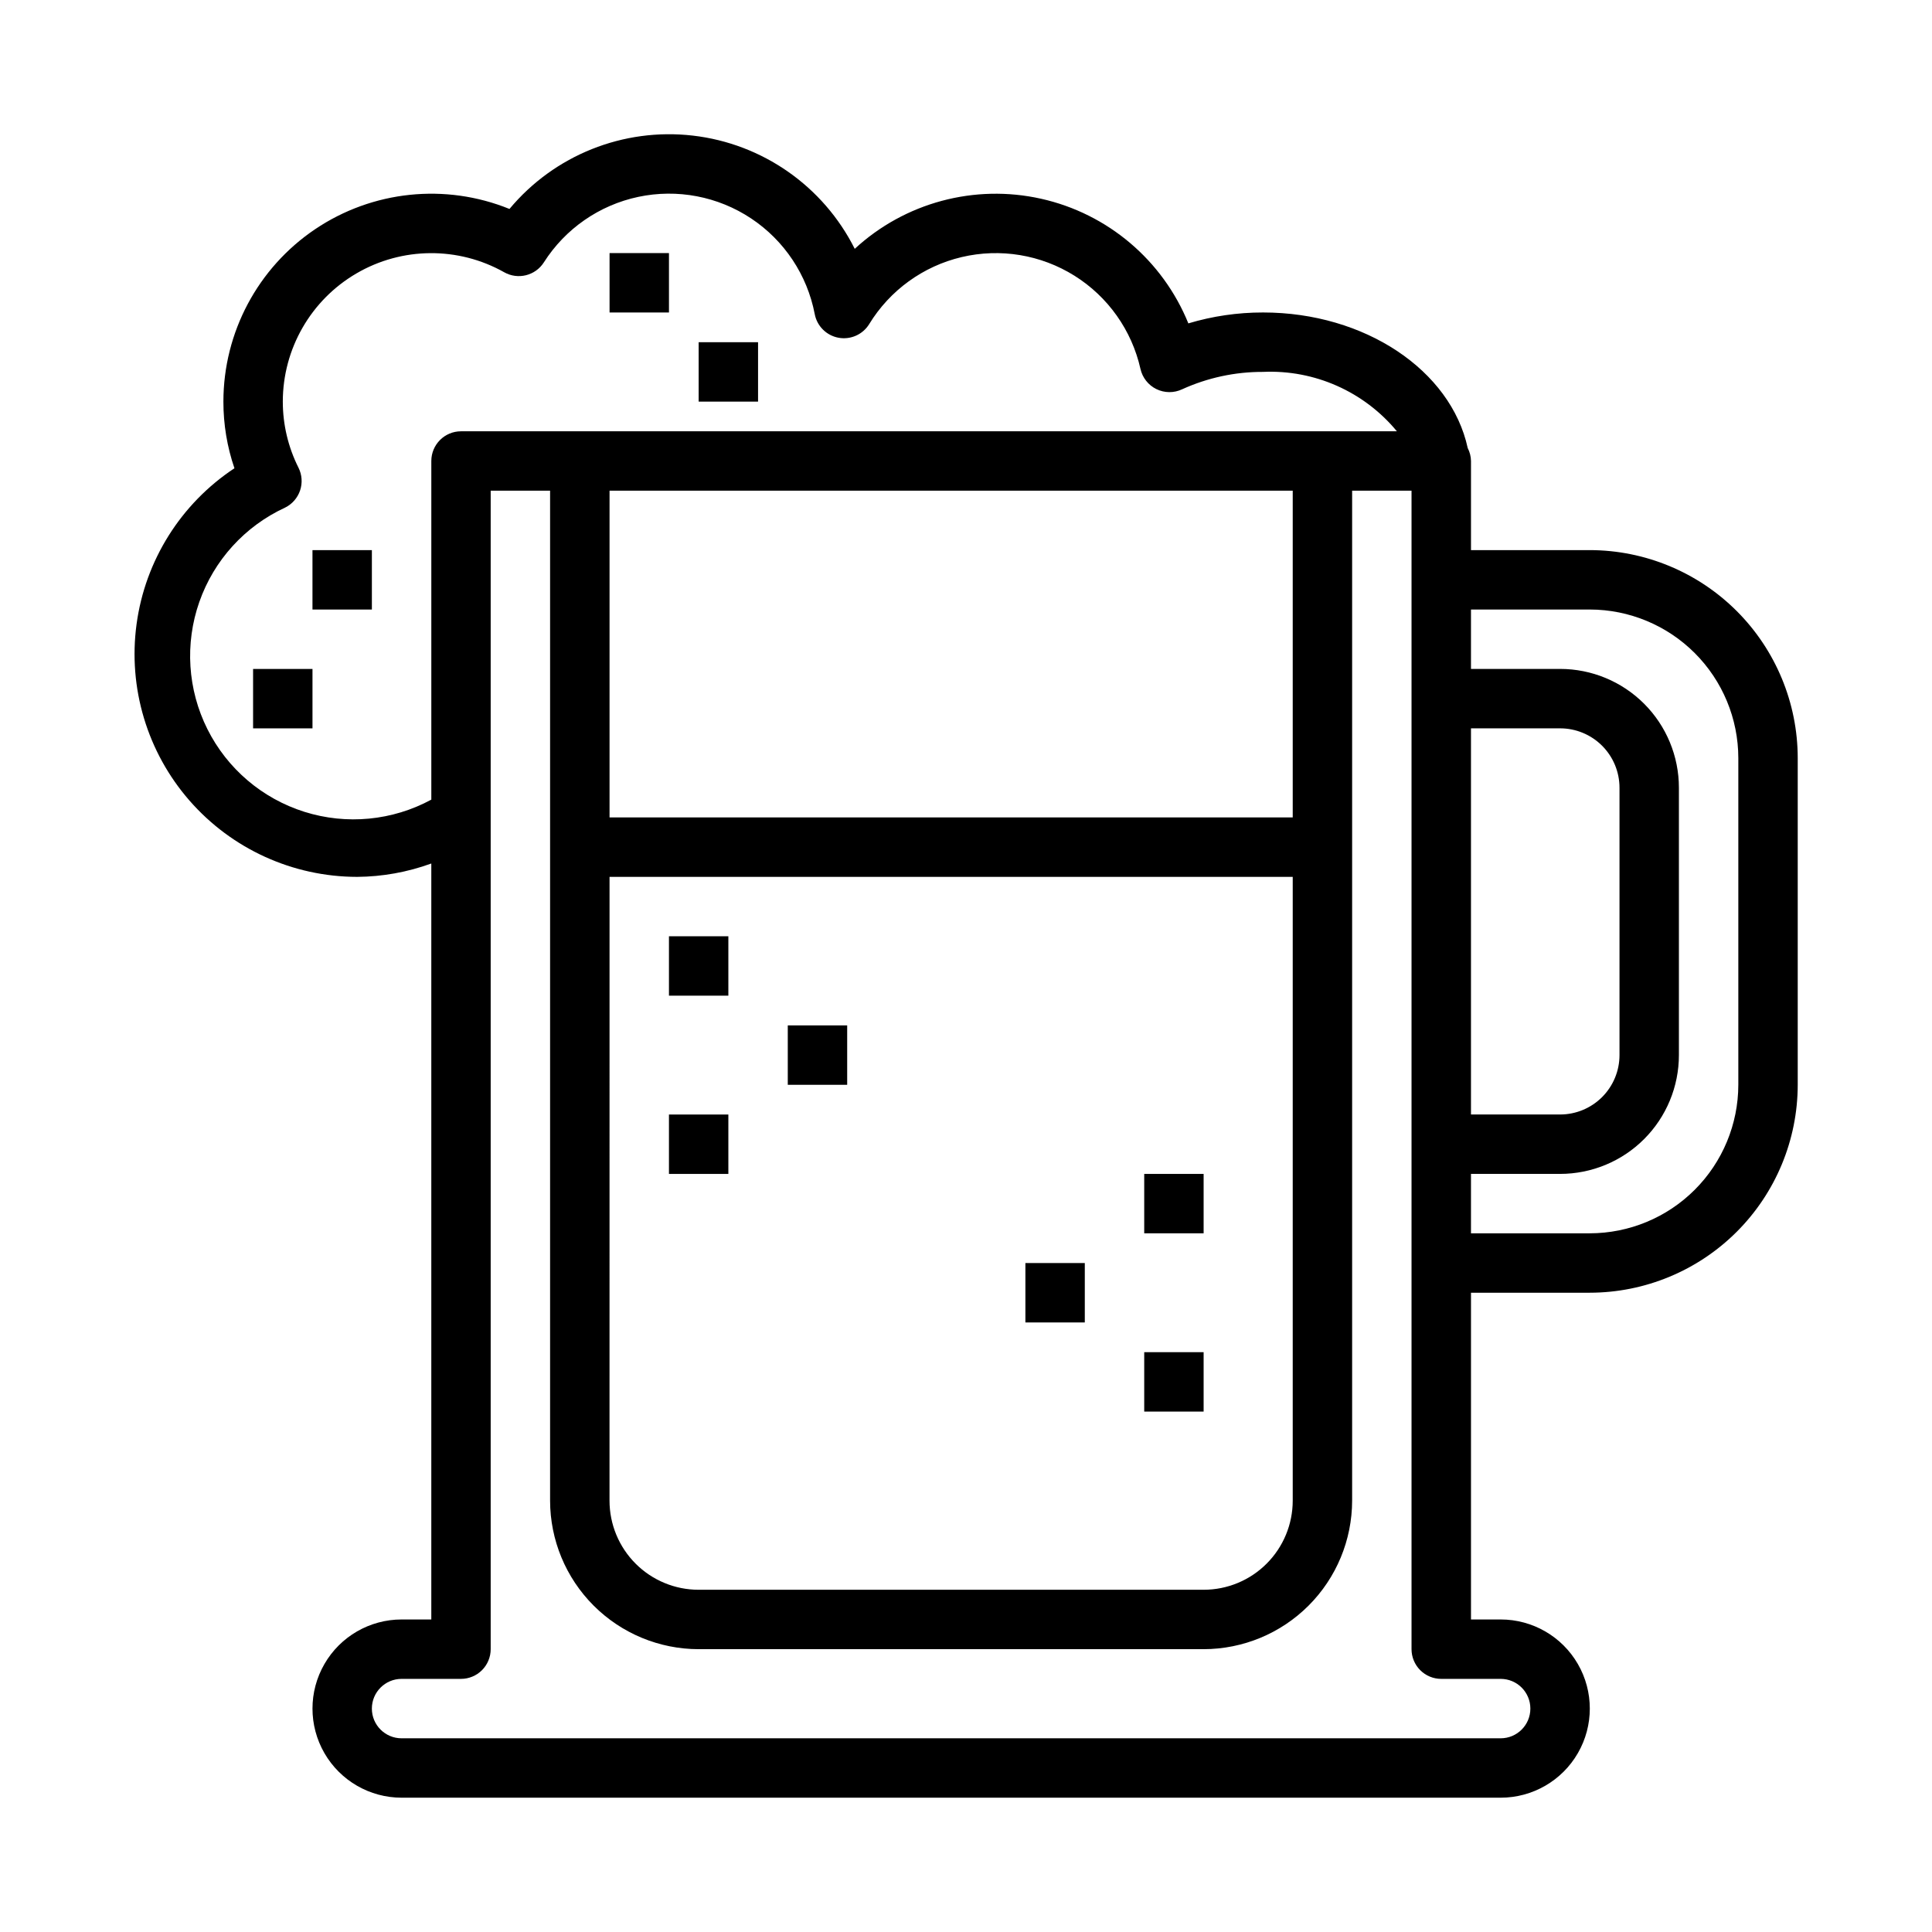 <?xml version="1.0" encoding="UTF-8"?>
<!-- Uploaded to: SVG Repo, www.svgrepo.com, Generator: SVG Repo Mixer Tools -->
<svg fill="#000000" width="800px" height="800px" version="1.1" viewBox="144 144 512 512" xmlns="http://www.w3.org/2000/svg">
 <g>
  <path d="m238.62 376.38c6.715-0.047 13.371-1.246 19.68-3.543v200.34h-7.871c-8.438 0-16.234 4.5-20.453 11.809-4.219 7.305-4.219 16.309 0 23.613 4.219 7.309 12.016 11.809 20.453 11.809h291.27c8.438 0 16.234-4.5 20.453-11.809 4.219-7.305 4.219-16.309 0-23.613-4.219-7.309-12.016-11.809-20.453-11.809h-7.871v-86.594h31.488c14.609-0.016 28.613-5.828 38.945-16.156 10.328-10.332 16.141-24.336 16.156-38.945v-86.594c-0.016-14.609-5.828-28.617-16.156-38.945-10.332-10.332-24.336-16.141-38.945-16.16h-31.488v-23.613c-0.02-1.195-0.316-2.371-0.867-3.434-4.473-20.633-27.262-35.93-54.238-35.93-6.703-0.008-13.375 0.965-19.797 2.891-6.805-16.746-21.391-29.09-39.031-33.031s-36.094 1.016-49.379 13.273c-8.328-16.594-24.453-27.871-42.895-30.004-18.441-2.129-36.715 5.18-48.605 19.438-16.984-6.887-36.281-4.879-51.488 5.356-15.203 10.238-24.32 27.367-24.324 45.695-0.008 6.012 0.98 11.98 2.926 17.664-14.203 9.395-23.66 24.457-25.941 41.332-2.281 16.871 2.828 33.91 14.027 46.738 11.195 12.828 27.383 20.199 44.41 20.219zm303.07 212.54c4.348 0 7.871 3.527 7.871 7.875 0 4.348-3.523 7.871-7.871 7.871h-291.27c-4.348 0-7.871-3.523-7.871-7.871 0-4.348 3.523-7.875 7.871-7.875h15.746c2.086 0 4.09-0.828 5.566-2.305 1.473-1.477 2.305-3.477 2.305-5.566v-307.01h15.742v267.65c0.012 10.434 4.164 20.438 11.543 27.816 7.379 7.379 17.383 11.531 27.816 11.543h133.83c10.434-0.012 20.438-4.164 27.816-11.543 7.379-7.379 11.531-17.383 11.543-27.816v-267.65h15.742v307.01c0 2.09 0.832 4.09 2.305 5.566 1.477 1.477 3.481 2.305 5.566 2.305zm-55.105-228.29h-181.05v-86.59h181.05zm-181.05 15.746h181.05v165.31c0 6.262-2.488 12.27-6.918 16.699-4.426 4.43-10.434 6.918-16.695 6.918h-133.83c-6.262 0-12.27-2.488-16.695-6.918-4.43-4.43-6.918-10.438-6.918-16.699zm228.29-39.359h23.617-0.004c4.176 0 8.18 1.656 11.133 4.609 2.953 2.953 4.613 6.957 4.613 11.133v70.848c0 4.176-1.66 8.18-4.613 11.133-2.953 2.953-6.957 4.613-11.133 4.613h-23.613zm31.488-31.488c10.434 0.012 20.438 4.164 27.816 11.543s11.531 17.383 11.543 27.816v86.594c-0.012 10.434-4.164 20.438-11.543 27.816-7.379 7.379-17.383 11.531-27.816 11.543h-31.488v-15.746h23.617-0.004c8.352 0 16.363-3.316 22.266-9.223 5.906-5.902 9.223-13.914 9.223-22.266v-70.848c0-8.352-3.316-16.359-9.223-22.266-5.902-5.902-13.914-9.223-22.266-9.223h-23.613v-15.742zm-345.77-27.004c1.879-0.926 3.312-2.562 3.981-4.547 0.668-1.988 0.516-4.156-0.422-6.031-2.734-5.438-4.156-11.438-4.156-17.523 0.008-13.98 7.434-26.91 19.508-33.961 12.07-7.055 26.98-7.172 39.164-0.312 3.641 2.059 8.254 0.91 10.508-2.613 5.668-8.914 14.684-15.172 25.016-17.363 10.332-2.191 21.113-0.133 29.91 5.711s14.875 14.984 16.859 25.355c0.609 3.191 3.117 5.68 6.312 6.266 3.195 0.586 6.422-0.852 8.125-3.621 5.473-8.953 14.301-15.352 24.516-17.758 10.219-2.41 20.973-0.633 29.871 4.934 8.898 5.566 15.199 14.465 17.5 24.703 0.523 2.328 2.07 4.297 4.215 5.348 2.141 1.051 4.644 1.074 6.805 0.062 6.742-3.07 14.062-4.648 21.469-4.621 13.637-0.613 26.77 5.219 35.465 15.742h-248.01c-4.348 0-7.875 3.527-7.875 7.875v89.738c-10.309 5.586-22.441 6.754-33.625 3.234-11.184-3.519-20.461-11.426-25.711-21.91-5.25-10.48-6.027-22.645-2.148-33.711s12.078-20.082 22.723-24.996z"/>
  <path d="m226.81 289.79h15.742v15.742h-15.742z"/>
  <path d="m305.54 211.07h15.742v15.742h-15.742z"/>
  <path d="m329.15 234.69h15.742v15.742h-15.742z"/>
  <path d="m447.23 455.1h15.742v15.742h-15.742z"/>
  <path d="m415.74 478.72h15.742v15.742h-15.742z"/>
  <path d="m447.23 502.34h15.742v15.742h-15.742z"/>
  <path d="m321.28 439.36h15.742v15.742h-15.742z"/>
  <path d="m352.77 415.74h15.742v15.742h-15.742z"/>
  <path d="m321.28 392.12h15.742v15.742h-15.742z"/>
  <path d="m211.07 321.28h15.742v15.742h-15.742z"/>
 </g>
</svg>